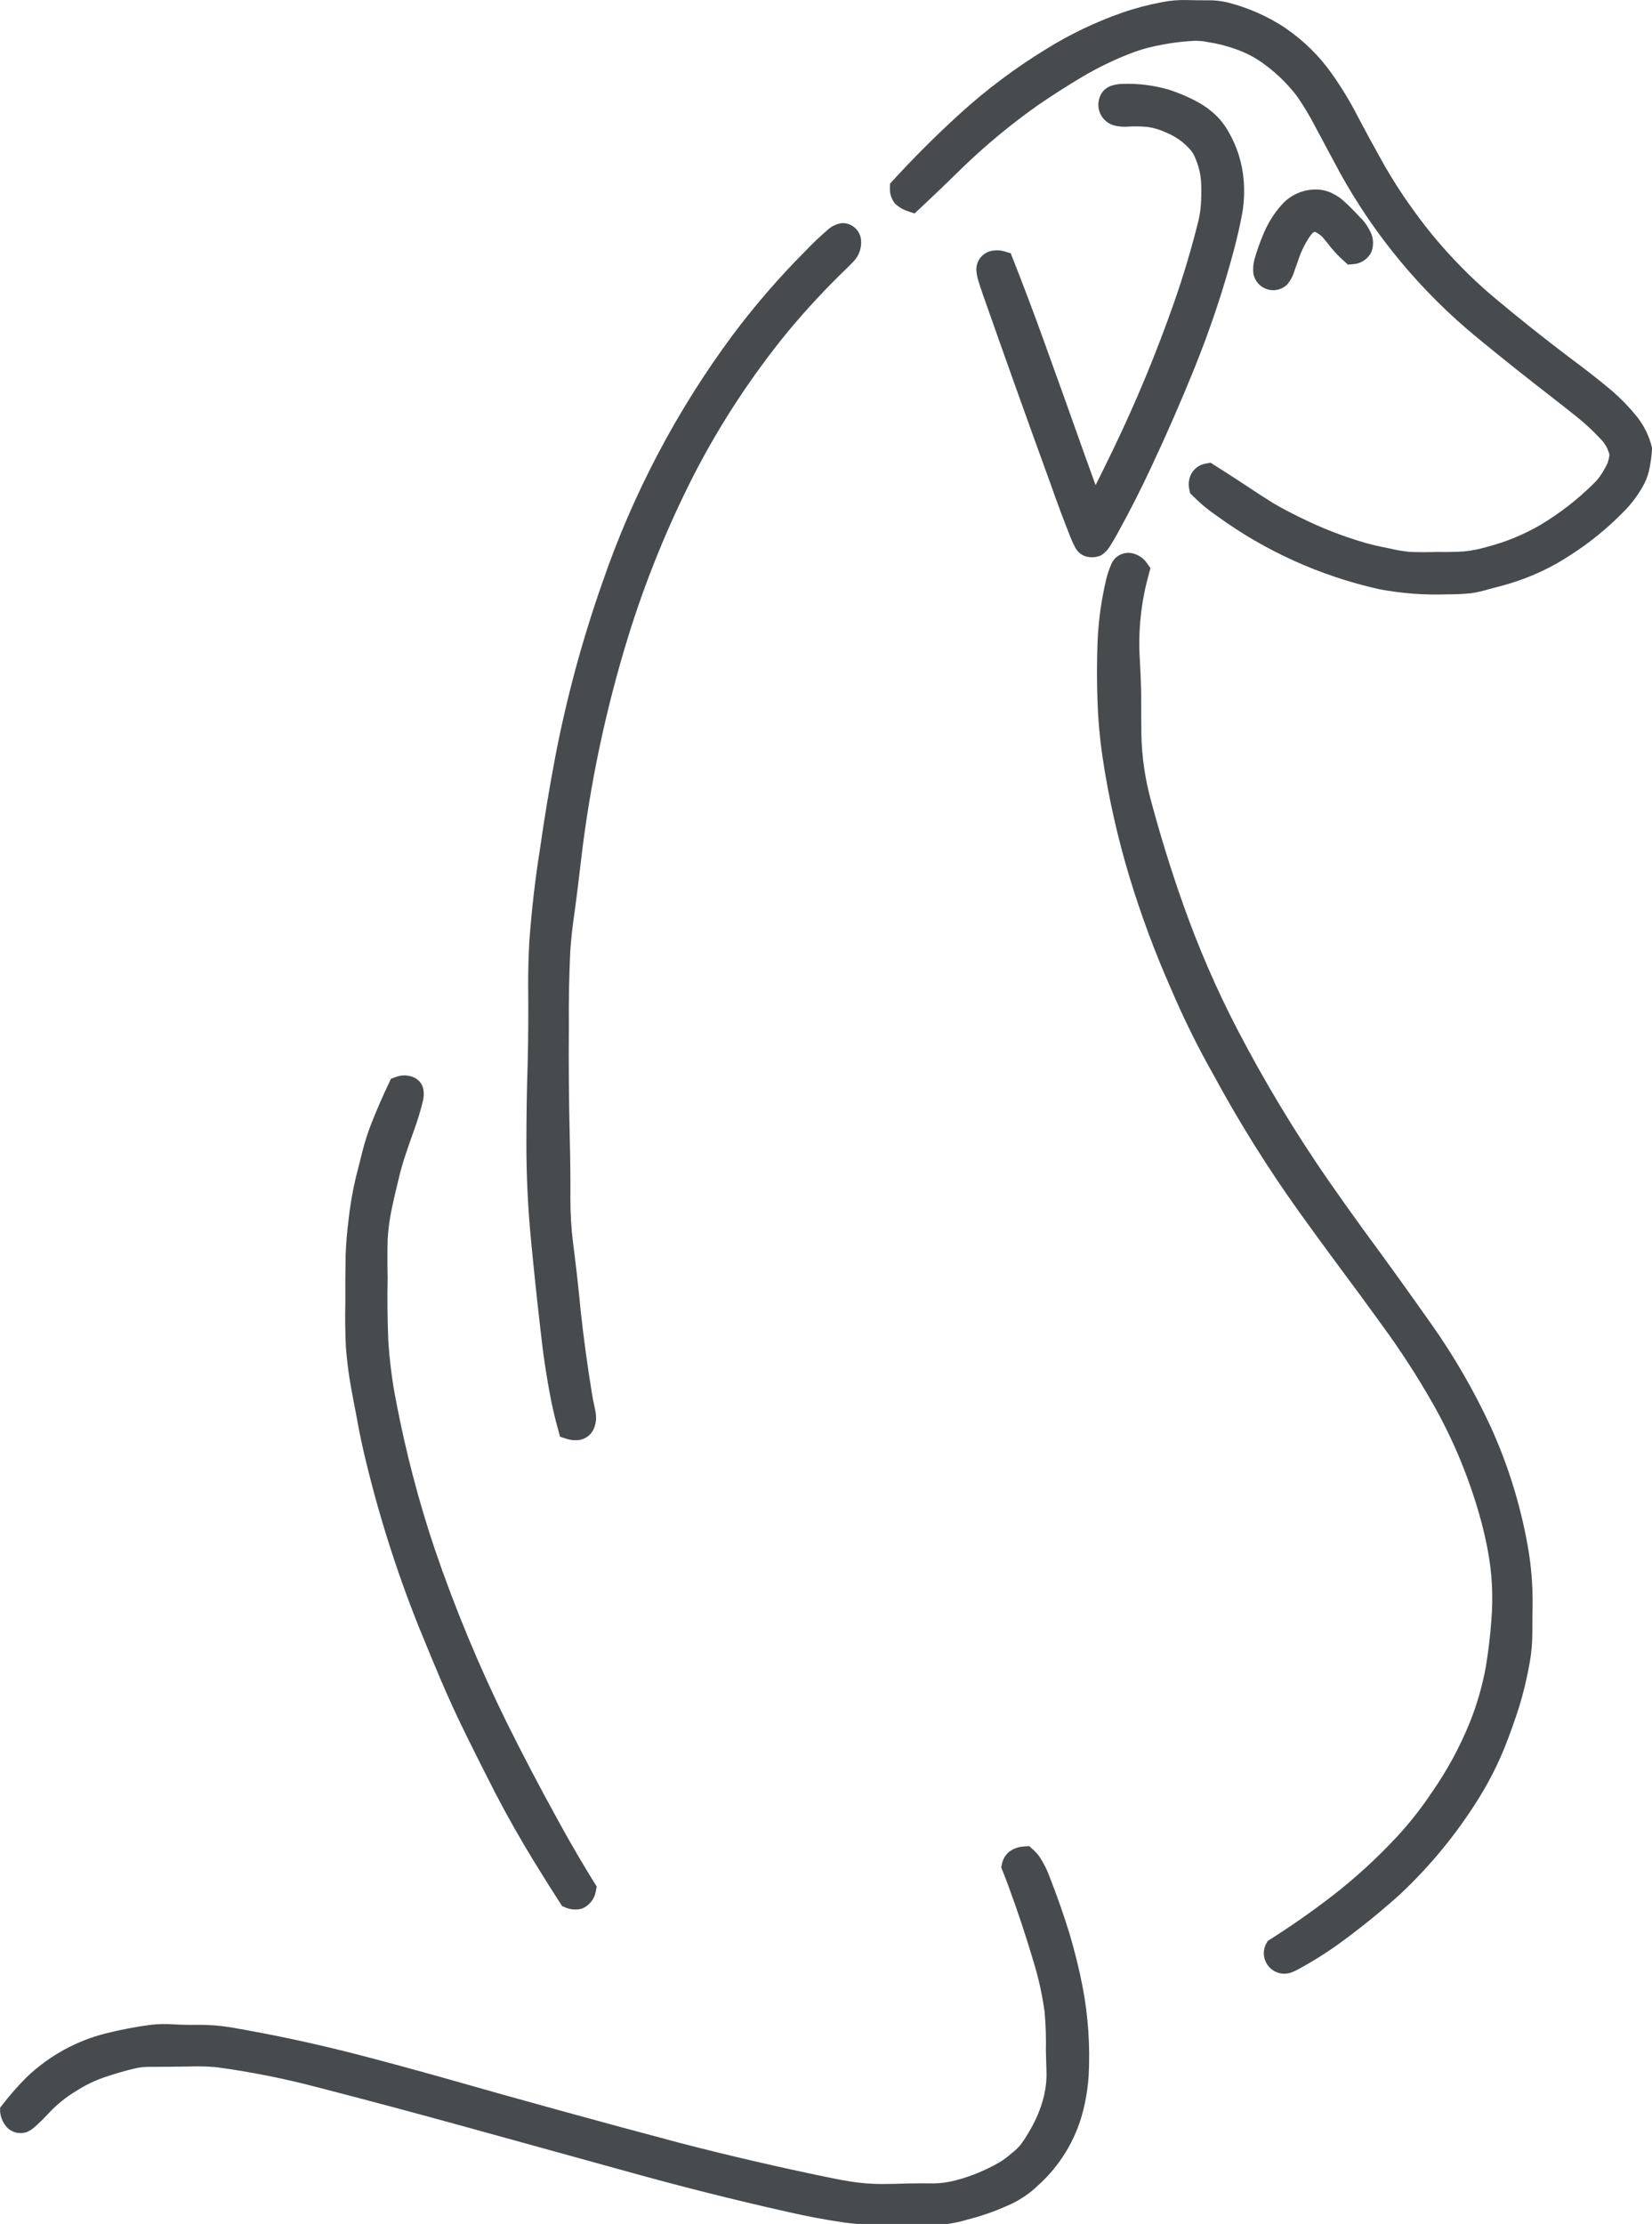 <?xml version="1.0" encoding="UTF-8"?>
<svg id="Ebene_2" data-name="Ebene 2" xmlns="http://www.w3.org/2000/svg" viewBox="0 0 278.5 374.85">
  <defs>
    <style>
      .cls-1 {
        fill: #484b4e;
        fill-rule: evenodd;
      }
    </style>
  </defs>
  <g id="Ebene_1-2" data-name="Ebene 1">
    <path class="cls-1" d="M68.02,195.68c.56-1.72,1.15-3.43,1.76-5.13.6-1.62,1.1-3.28,1.51-4.95.17-.65.2-1.33.08-1.99-.16-.83-.69-1.54-1.43-1.93-1-.5-2.15-.55-3.19-.16l-.84.31-.38.81c-1.02,2.15-1.98,4.34-2.86,6.56-.61,1.54-1.12,3.11-1.53,4.71-.39,1.51-.77,3.03-1.15,4.54-.57,2.42-.99,4.86-1.25,7.33-.24,1.9-.4,3.81-.47,5.73-.05,2.64-.07,5.29-.05,7.93-.06,2.54-.03,5.07.09,7.6.17,2.29.46,4.56.87,6.82.29,1.58.58,3.15.89,4.72.34,1.92.72,3.82,1.15,5.72,2.33,10.11,5.44,20.02,9.28,29.66,1.24,3.05,2.49,6.08,3.77,9.1,1.35,3.17,2.79,6.3,4.31,9.38,1.6,3.25,3.23,6.49,4.88,9.71,2.09,4.01,4.31,7.94,6.68,11.79,1.51,2.47,3.05,4.92,4.63,7.35l.65.26c.87.35,1.84.4,2.74.14,1.19-.52,2.05-1.59,2.28-2.87l.15-.84c-2.31-3.7-4.51-7.47-6.6-11.31-2.99-5.42-5.87-10.9-8.62-16.45-4.64-9.43-8.68-19.16-12.08-29.12-2.71-8.07-4.87-16.33-6.47-24.69-.7-3.5-1.15-7.04-1.37-10.6-.13-3.48-.17-6.96-.1-10.44-.05-2.14-.05-4.28,0-6.43.09-1.59.29-3.18.6-4.74.44-2.14.94-4.26,1.47-6.37.18-.72.38-1.43.6-2.14M193.66,96.78l.29-1.01-.6-.86c-.57-.83-1.43-1.41-2.41-1.64-1.52-.36-3.07.45-3.63,1.91-.35.81-.63,1.64-.83,2.5-.8,3.37-1.28,6.81-1.44,10.27-.14,3.48-.15,6.97-.01,10.45.1,3.02.38,6.03.81,9.02,1.03,6.96,2.58,13.83,4.62,20.57,1.94,6.36,4.26,12.59,6.95,18.67,2.12,4.98,4.52,9.84,7.19,14.55,4.32,7.99,9.15,15.71,14.44,23.1,2.34,3.26,4.71,6.5,7.11,9.73,2.32,3.11,4.62,6.24,6.89,9.39,3.05,4.17,5.87,8.51,8.43,13.01,3.6,6.31,6.37,13.06,8.26,20.08.4,1.51.75,3.03,1.04,4.56.77,3.95.98,7.99.65,11.99-.19,2.68-.51,5.34-.95,7.98-.59,3.17-1.48,6.26-2.68,9.26-1.71,4.22-3.9,8.23-6.52,11.97-1.74,2.6-3.68,5.06-5.81,7.35-3.29,3.54-6.86,6.81-10.67,9.78-3.55,2.75-7.23,5.32-11.02,7.71-.93,1.22-.95,2.9-.04,4.14.91,1.24,2.52,1.73,3.96,1.21.37-.14.73-.3,1.08-.49,2.67-1.44,5.22-3.06,7.65-4.86,3.32-2.44,6.51-5.05,9.58-7.8,5.19-4.87,9.71-10.4,13.45-16.46,1.64-2.67,3.06-5.48,4.24-8.4.86-2.18,1.65-4.38,2.37-6.62.79-2.56,1.41-5.17,1.86-7.81.28-1.64.42-3.3.41-4.97,0-1.47,0-2.95.04-4.42.05-3.46-.24-6.91-.86-10.3-1.23-6.8-3.29-13.42-6.14-19.72-2.83-6.13-6.21-11.99-10.11-17.5-3.69-5.23-7.42-10.43-11.22-15.58-2.06-2.83-4.09-5.69-6.09-8.56-5.66-8.18-10.8-16.71-15.39-25.54-3.54-6.82-6.58-13.88-9.14-21.12-2.04-5.78-3.85-11.63-5.43-17.55-.95-3.52-1.48-7.15-1.57-10.8-.02-2.42-.04-4.85-.04-7.27-.04-1.77-.11-3.55-.21-5.32-.33-4.92.17-9.86,1.51-14.6ZM142.9,45.07c.34-.33.68-.67,1.01-1.02.96-1.01,1.41-2.39,1.23-3.77-.23-1.59-1.64-2.75-3.25-2.67-.88.13-1.7.52-2.35,1.12-1.32,1.14-2.59,2.35-3.79,3.61-4.38,4.39-8.44,9.08-12.16,14.04-9.45,12.71-16.88,26.8-22.02,41.77-3.37,9.56-6.02,19.35-7.94,29.3-.97,5.11-1.83,10.24-2.56,15.39-.84,5.23-1.44,10.48-1.83,15.76-.14,2.56-.21,5.12-.2,7.68.05,4.3.02,8.6-.08,12.9-.15,4.55-.22,9.11-.22,13.66,0,5.3.25,10.6.75,15.87.48,5.05,1.01,10.09,1.59,15.13.44,4.15,1.05,8.27,1.86,12.36.33,1.62.72,3.22,1.16,4.81l.32,1.16,1.14.36c.76.24,1.56.29,2.34.14,1.05-.25,1.91-1.02,2.28-2.04.3-.8.38-1.65.24-2.49-.05-.31-.1-.61-.17-.92-.19-.82-.35-1.65-.48-2.48-.74-4.56-1.37-9.14-1.87-13.74-.36-3.82-.79-7.63-1.28-11.42-.32-2.54-.47-5.11-.46-7.67.02-3.41-.02-6.82-.11-10.24-.15-6.27-.2-12.53-.15-18.8-.04-4.13.04-8.26.23-12.37.1-1.59.26-3.17.46-4.75.51-3.65.97-7.31,1.39-10.97,1.5-12.73,4.16-25.29,7.94-37.53,2.91-9.39,6.62-18.51,11.09-27.27,4.39-8.51,9.66-16.54,15.72-23.97,3.18-3.84,6.58-7.49,10.18-10.94ZM229.35,36.71c-.94-1.04-1.93-2.03-2.98-2.97-.47-.41-.99-.76-1.55-1.04-.97-.53-2.05-.79-3.15-.76-2.12.04-4.13.95-5.55,2.52-1.42,1.58-2.53,3.4-3.29,5.38-.46,1.11-.86,2.23-1.2,3.38-.33.95-.44,1.95-.32,2.95.24,1.2,1.09,2.18,2.25,2.57,1.16.39,2.44.12,3.36-.7.59-.66,1.02-1.46,1.28-2.31.26-.72.51-1.44.76-2.16.42-1.25,1.01-2.44,1.74-3.55.17-.25.35-.49.55-.71.11-.11.24-.19.38-.25.49.21.95.52,1.32.9.5.58.99,1.18,1.46,1.8.65.78,1.36,1.51,2.11,2.19l.72.66.97-.09c1.28-.11,2.41-.88,2.98-2.03.36-.96.38-2.01.03-2.98-.44-1.05-1.06-2.01-1.86-2.83ZM201.57,17c-1.42-.73-2.89-1.35-4.4-1.85-2.57-.76-5.25-1.11-7.93-1.01-.62,0-1.23.11-1.82.29-.98.3-1.76,1.06-2.06,2.04-.32.93-.25,1.96.2,2.84.45.88,1.24,1.53,2.19,1.82.81.21,1.66.28,2.5.21,1.11-.07,2.22-.04,3.33.07,1.04.17,2.05.48,3,.93,1.64.66,3.09,1.71,4.23,3.06.31.41.55.86.73,1.35.54,1.25.86,2.58.94,3.93.06,1,.06,2,.01,3-.03,1.14-.17,2.27-.42,3.38-1.16,4.72-2.55,9.37-4.15,13.95-2.95,8.41-6.36,16.66-10.24,24.7-.97,2.03-1.97,4.05-2.98,6.06-.56-1.53-1.11-3.05-1.66-4.59-2.3-6.48-4.62-12.95-6.95-19.41-1.82-5.06-3.72-10.09-5.7-15.08l-1.04-.31c-.84-.25-1.72-.25-2.56,0-1.38.46-2.28,1.78-2.19,3.23.04.56.15,1.12.32,1.66.22.73.45,1.45.7,2.16,3.75,10.67,7.55,21.32,11.42,31.95,1.07,3.06,2.2,6.1,3.4,9.11.22.58.48,1.14.77,1.69.34.72.94,1.28,1.69,1.56.87.29,1.82.25,2.67-.11.61-.36,1.13-.88,1.5-1.48.47-.73.92-1.48,1.33-2.25,2.07-3.75,4.02-7.58,5.82-11.47,2.53-5.39,4.91-10.85,7.14-16.36,2.64-6.53,4.88-13.21,6.68-20.02.54-2.05,1.02-4.11,1.4-6.2.29-1.77.37-3.56.23-5.35-.21-2.9-1.08-5.72-2.53-8.23-.81-1.48-1.92-2.77-3.27-3.79-.71-.56-1.48-1.05-2.29-1.46ZM144.48,374.85h15.28c1.09-.15,2.18-.38,3.24-.71,2.29-.57,4.53-1.34,6.68-2.3,2-.83,3.83-2.03,5.38-3.54,3.63-3.28,6.22-7.54,7.47-12.27.53-2.02.86-4.08,1-6.16.26-5-.07-10.01-1.01-14.93-.6-3.09-1.36-6.14-2.26-9.16-.97-3.13-2.06-6.22-3.25-9.27-.44-1.23-1.02-2.4-1.73-3.5-.31-.44-.67-.85-1.07-1.21l-.69-.63-.93.06c-.89.05-1.75.36-2.46.89-.61.51-1.04,1.2-1.2,1.98l-.14.67c.4.97.79,1.95,1.15,2.95,1.58,4.27,3.01,8.59,4.31,12.96.85,2.77,1.47,5.61,1.86,8.49.19,2.17.26,4.35.21,6.53l.09,3.2c.08,1.77-.14,3.53-.64,5.23-.55,1.88-1.35,3.67-2.38,5.33-.44.79-.94,1.54-1.5,2.25-.44.48-.92.91-1.44,1.3-.61.56-1.27,1.05-1.98,1.47-2.26,1.3-4.67,2.3-7.18,2.98-1.31.36-2.66.55-4.02.56-1.34-.02-2.68-.02-4.02.01-1.54.06-3.09.08-4.63.09-1.74,0-3.47-.14-5.19-.41-1.19-.19-2.38-.41-3.56-.66-8.48-1.74-16.91-3.69-25.28-5.86-13.55-3.6-27.07-7.33-40.55-11.17-4.48-1.26-8.98-2.48-13.48-3.65-7.17-1.86-14.4-3.41-21.69-4.66-1.84-.3-3.71-.44-5.58-.42-1.35.02-2.7,0-4.04-.08-1.28-.09-2.56-.06-3.83.08-2.52.33-5.03.81-7.49,1.42-5.05,1.26-9.67,3.81-13.43,7.4-1.42,1.42-2.75,2.93-3.98,4.51l-.5.64v.79l.07.35c.17.91.62,1.73,1.28,2.37.85.73,2.02.96,3.08.62.48-.19.93-.46,1.31-.8.8-.71,1.56-1.45,2.29-2.23,1.45-1.58,3.13-2.94,4.98-4.03,1.44-.92,2.99-1.66,4.61-2.21,1.69-.58,3.41-1.08,5.15-1.49.66-.15,1.33-.23,2.01-.25,2.35,0,4.69-.03,7.04-.06,1.57-.06,3.14-.02,4.7.12,5.61.76,11.17,1.86,16.64,3.29,8.61,2.22,17.21,4.52,25.78,6.89l26.68,7.37c8.98,2.51,18.02,4.78,27.13,6.83,3.15.72,6.32,1.32,9.52,1.79.73.1,1.47.18,2.2.24ZM216.74,4.75c-2.99-1.99-6.3-3.45-9.78-4.34-1.13-.27-2.29-.39-3.45-.36-1.13,0-2.27,0-3.4-.04-1.43-.04-2.85.08-4.25.36-2.28.43-4.53,1.02-6.72,1.78-4.45,1.56-8.71,3.6-12.71,6.08-5.21,3.18-10.1,6.84-14.61,10.94-4.11,3.74-8.04,7.67-11.78,11.79l-.02.83c-.02.92.28,1.81.86,2.52.58.56,1.28.99,2.05,1.25l1.25.42c2.72-2.53,5.41-5.1,8.06-7.71,3.95-3.81,8.18-7.31,12.65-10.48,2.55-1.75,5.16-3.42,7.82-4.99,2.41-1.41,4.93-2.63,7.53-3.66,1.44-.58,2.92-1.04,4.44-1.36,2.21-.48,4.45-.79,6.7-.9.72-.02,1.45.05,2.16.2,1.63.24,3.23.64,4.78,1.2,1.82.63,3.52,1.54,5.05,2.72,2.04,1.52,3.84,3.31,5.37,5.34,1.08,1.58,2.08,3.24,2.95,4.94,1.41,2.62,2.82,5.24,4.22,7.87,5.87,10.62,13.7,20.02,23.07,27.72,4.23,3.48,8.51,6.89,12.85,10.24,1.21.94,2.41,1.89,3.61,2.85,1.64,1.28,3.17,2.69,4.58,4.23.55.59.95,1.29,1.19,2.06.08.16.11.33.11.51-.06.41-.15.82-.28,1.22-.2.45-.43.88-.69,1.31-.47.86-1.07,1.65-1.79,2.32-2.67,2.63-5.64,4.93-8.85,6.85-2.82,1.65-5.86,2.9-9.03,3.72-1.24.36-2.51.62-3.8.76-1.54.1-3.08.12-4.62.09-1.53.05-3.07.05-4.61-.01-1.19-.12-2.37-.32-3.54-.61-1.38-.25-2.75-.57-4.09-.95-3.76-1.1-7.41-2.53-10.9-4.28-1.51-.72-2.99-1.51-4.44-2.35-1.61-1-3.2-2.03-4.77-3.09-1.93-1.27-3.87-2.52-5.83-3.75l-.84.15c-1.39.25-2.49,1.32-2.76,2.71-.11.54-.1,1.1.01,1.63l.13.63.45.46c1.24,1.25,2.58,2.37,4.04,3.36,8.17,5.96,17.48,10.16,27.34,12.37,3.79.72,7.64,1.02,11.49.88,1.39.01,2.77-.05,4.15-.2,1.02-.16,2.02-.39,3-.7,1.07-.26,2.13-.55,3.2-.86,3.79-1.12,7.4-2.81,10.69-5.01,3.15-2.04,6.06-4.42,8.68-7.1,1.26-1.25,2.34-2.66,3.22-4.2.51-.86.88-1.79,1.12-2.77.27-1.26.45-2.53.51-3.82-.47-2.04-1.42-3.94-2.76-5.55-1.23-1.49-2.59-2.88-4.05-4.14-2.26-1.89-4.58-3.7-6.95-5.45-4.48-3.38-8.87-6.88-13.16-10.49-5.01-4.27-9.49-9.13-13.32-14.48-1.99-2.74-3.81-5.59-5.45-8.55-1.32-2.37-2.62-4.75-3.88-7.14-1.31-2.57-2.81-5.04-4.49-7.4-2.1-2.95-4.7-5.5-7.69-7.54Z"/>
  </g>
</svg>